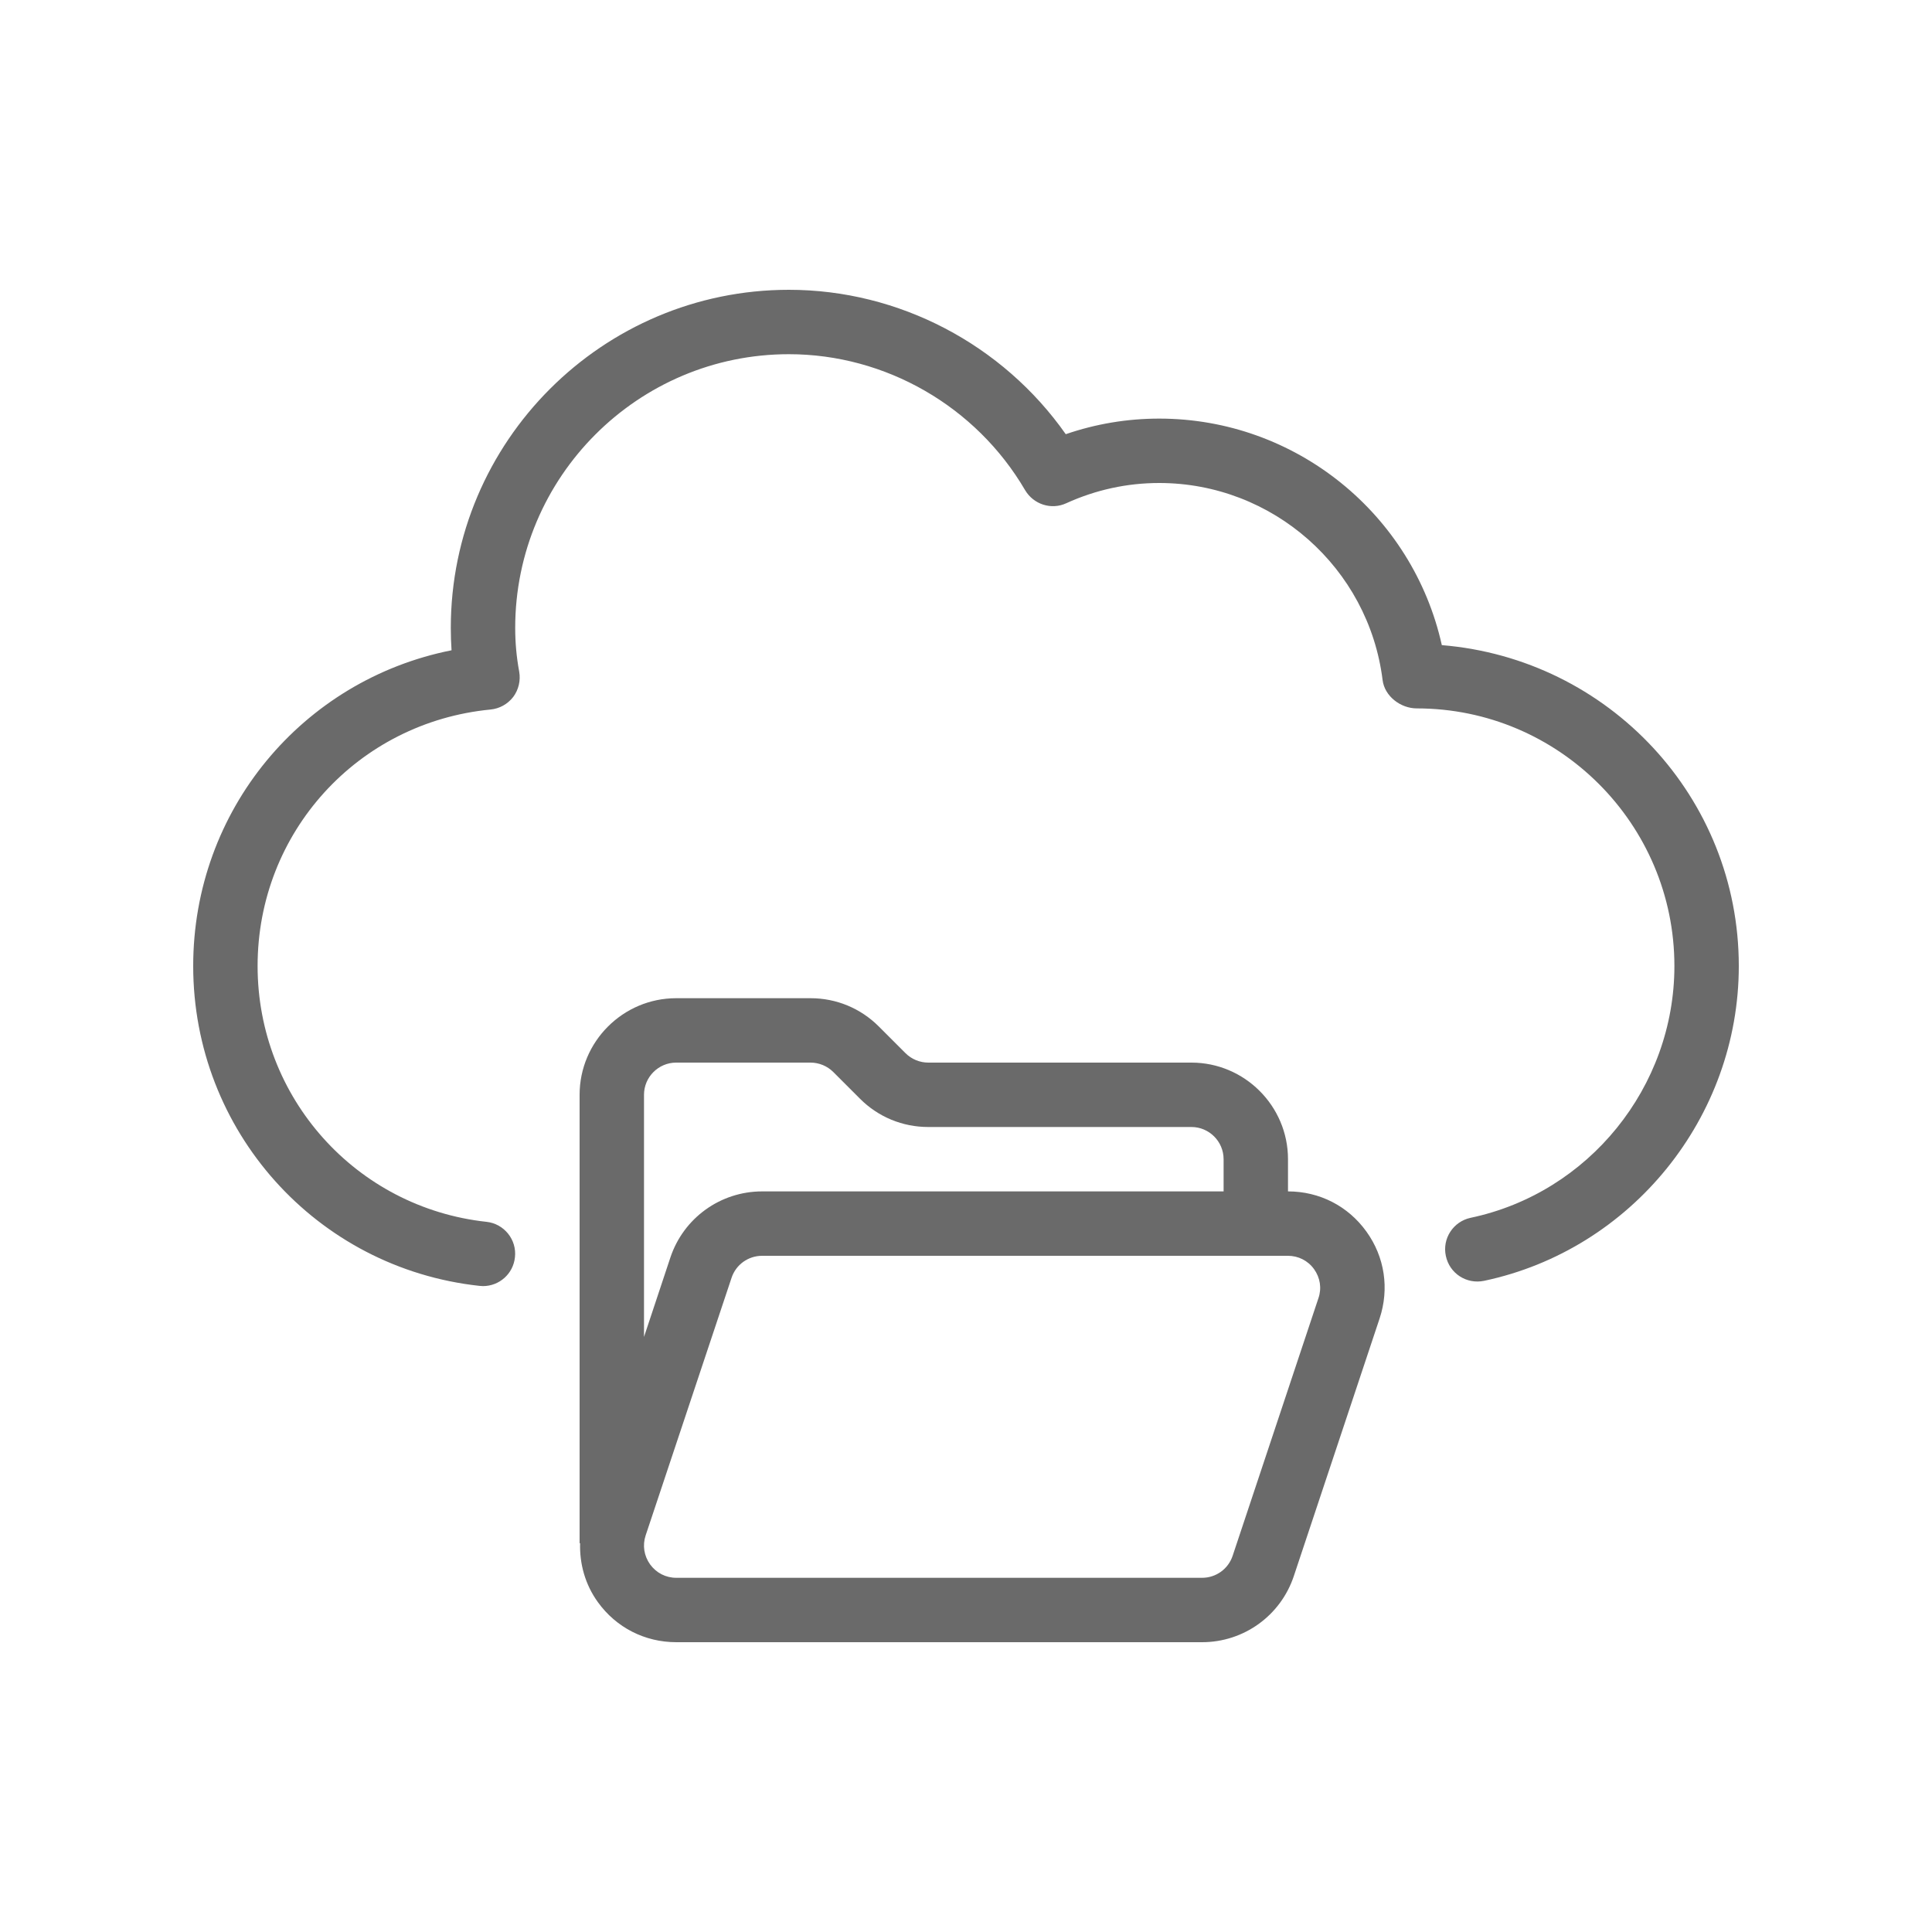 <svg xmlns="http://www.w3.org/2000/svg" xmlns:xlink="http://www.w3.org/1999/xlink" width="80" zoomAndPan="magnify" viewBox="0 0 60 60" height="80" preserveAspectRatio="xMidYMid meet" version="1.0"><rect x="-6" width="72" fill="#ffffff" y="-6" height="72" fill-opacity="1"/><rect x="-6" width="72" fill="#ffffff" y="-6" height="72" fill-opacity="1"/><path fill="#6a6a6a" d="M 44.777 20.035 C 43.875 15.969 40.242 13 36 13 C 35.004 13 34.031 13.164 33.098 13.484 C 31.141 10.699 27.922 9 24.5 9 C 18.711 9 14 13.711 14 19.5 C 14 19.734 14.008 19.965 14.023 20.195 C 9.387 21.117 6 25.168 6 30 C 6 35.113 9.82 39.383 14.891 39.934 C 14.93 39.938 14.965 39.941 15 39.941 C 15.504 39.941 15.938 39.562 15.992 39.047 C 16.055 38.5 15.656 38.004 15.109 37.945 C 11.055 37.504 8 34.09 8 30 C 8 25.855 11.109 22.434 15.234 22.035 C 15.512 22.008 15.766 21.867 15.938 21.645 C 16.105 21.422 16.172 21.137 16.125 20.863 C 16.039 20.398 16 19.953 16 19.5 C 16 14.812 19.812 11 24.5 11 C 27.5 11 30.312 12.617 31.836 15.223 C 32.098 15.664 32.648 15.844 33.113 15.629 C 34.031 15.211 35.004 15 36 15 C 39.523 15 42.504 17.633 42.938 21.121 C 43 21.621 43.496 22 44 22 C 48.41 22 52 25.59 52 30 C 52 33.758 49.34 37.047 45.672 37.82 C 45.133 37.934 44.785 38.465 44.902 39.004 C 45.016 39.547 45.543 39.891 46.09 39.777 C 50.672 38.809 54 34.695 54 30 C 54 24.766 49.961 20.461 44.777 20.035 Z M 44.777 20.035 " fill-opacity="1" fill-rule="nonzero"/><path fill="#6a6a6a" d="M 40 37 L 40 36 C 40 34.348 38.652 33 37 33 L 28.828 33 C 28.566 33 28.309 32.895 28.121 32.707 L 27.293 31.879 C 26.727 31.312 25.973 31 25.172 31 L 21 31 C 19.348 31 18 32.348 18 34 L 18 47.93 L 18.016 47.922 C 17.996 48.566 18.172 49.207 18.566 49.754 C 19.137 50.547 20.027 51 21.004 51 L 37.332 51 C 38.625 51 39.77 50.176 40.18 48.949 L 42.844 40.949 C 43.152 40.023 43.004 39.035 42.434 38.246 C 41.863 37.453 40.977 37 40 37 Z M 21 33 L 25.172 33 C 25.434 33 25.691 33.105 25.879 33.293 L 26.707 34.121 C 27.273 34.688 28.027 35 28.828 35 L 37 35 C 37.551 35 38 35.449 38 36 L 38 37 L 23.668 37 C 22.375 37 21.23 37.824 20.82 39.051 L 20 41.52 L 20 34 C 20 33.449 20.449 33 21 33 Z M 40.945 40.316 L 38.281 48.316 C 38.145 48.727 37.762 49 37.332 49 L 21.004 49 C 20.676 49 20.383 48.848 20.191 48.586 C 20 48.32 19.949 47.992 20.051 47.684 L 22.719 39.684 C 22.855 39.273 23.238 39 23.668 39 L 39.996 39 C 40.32 39 40.617 39.148 40.809 39.414 C 41 39.68 41.051 40.008 40.945 40.316 Z M 40.945 40.316 " fill-opacity="1" fill-rule="nonzero"/></svg>